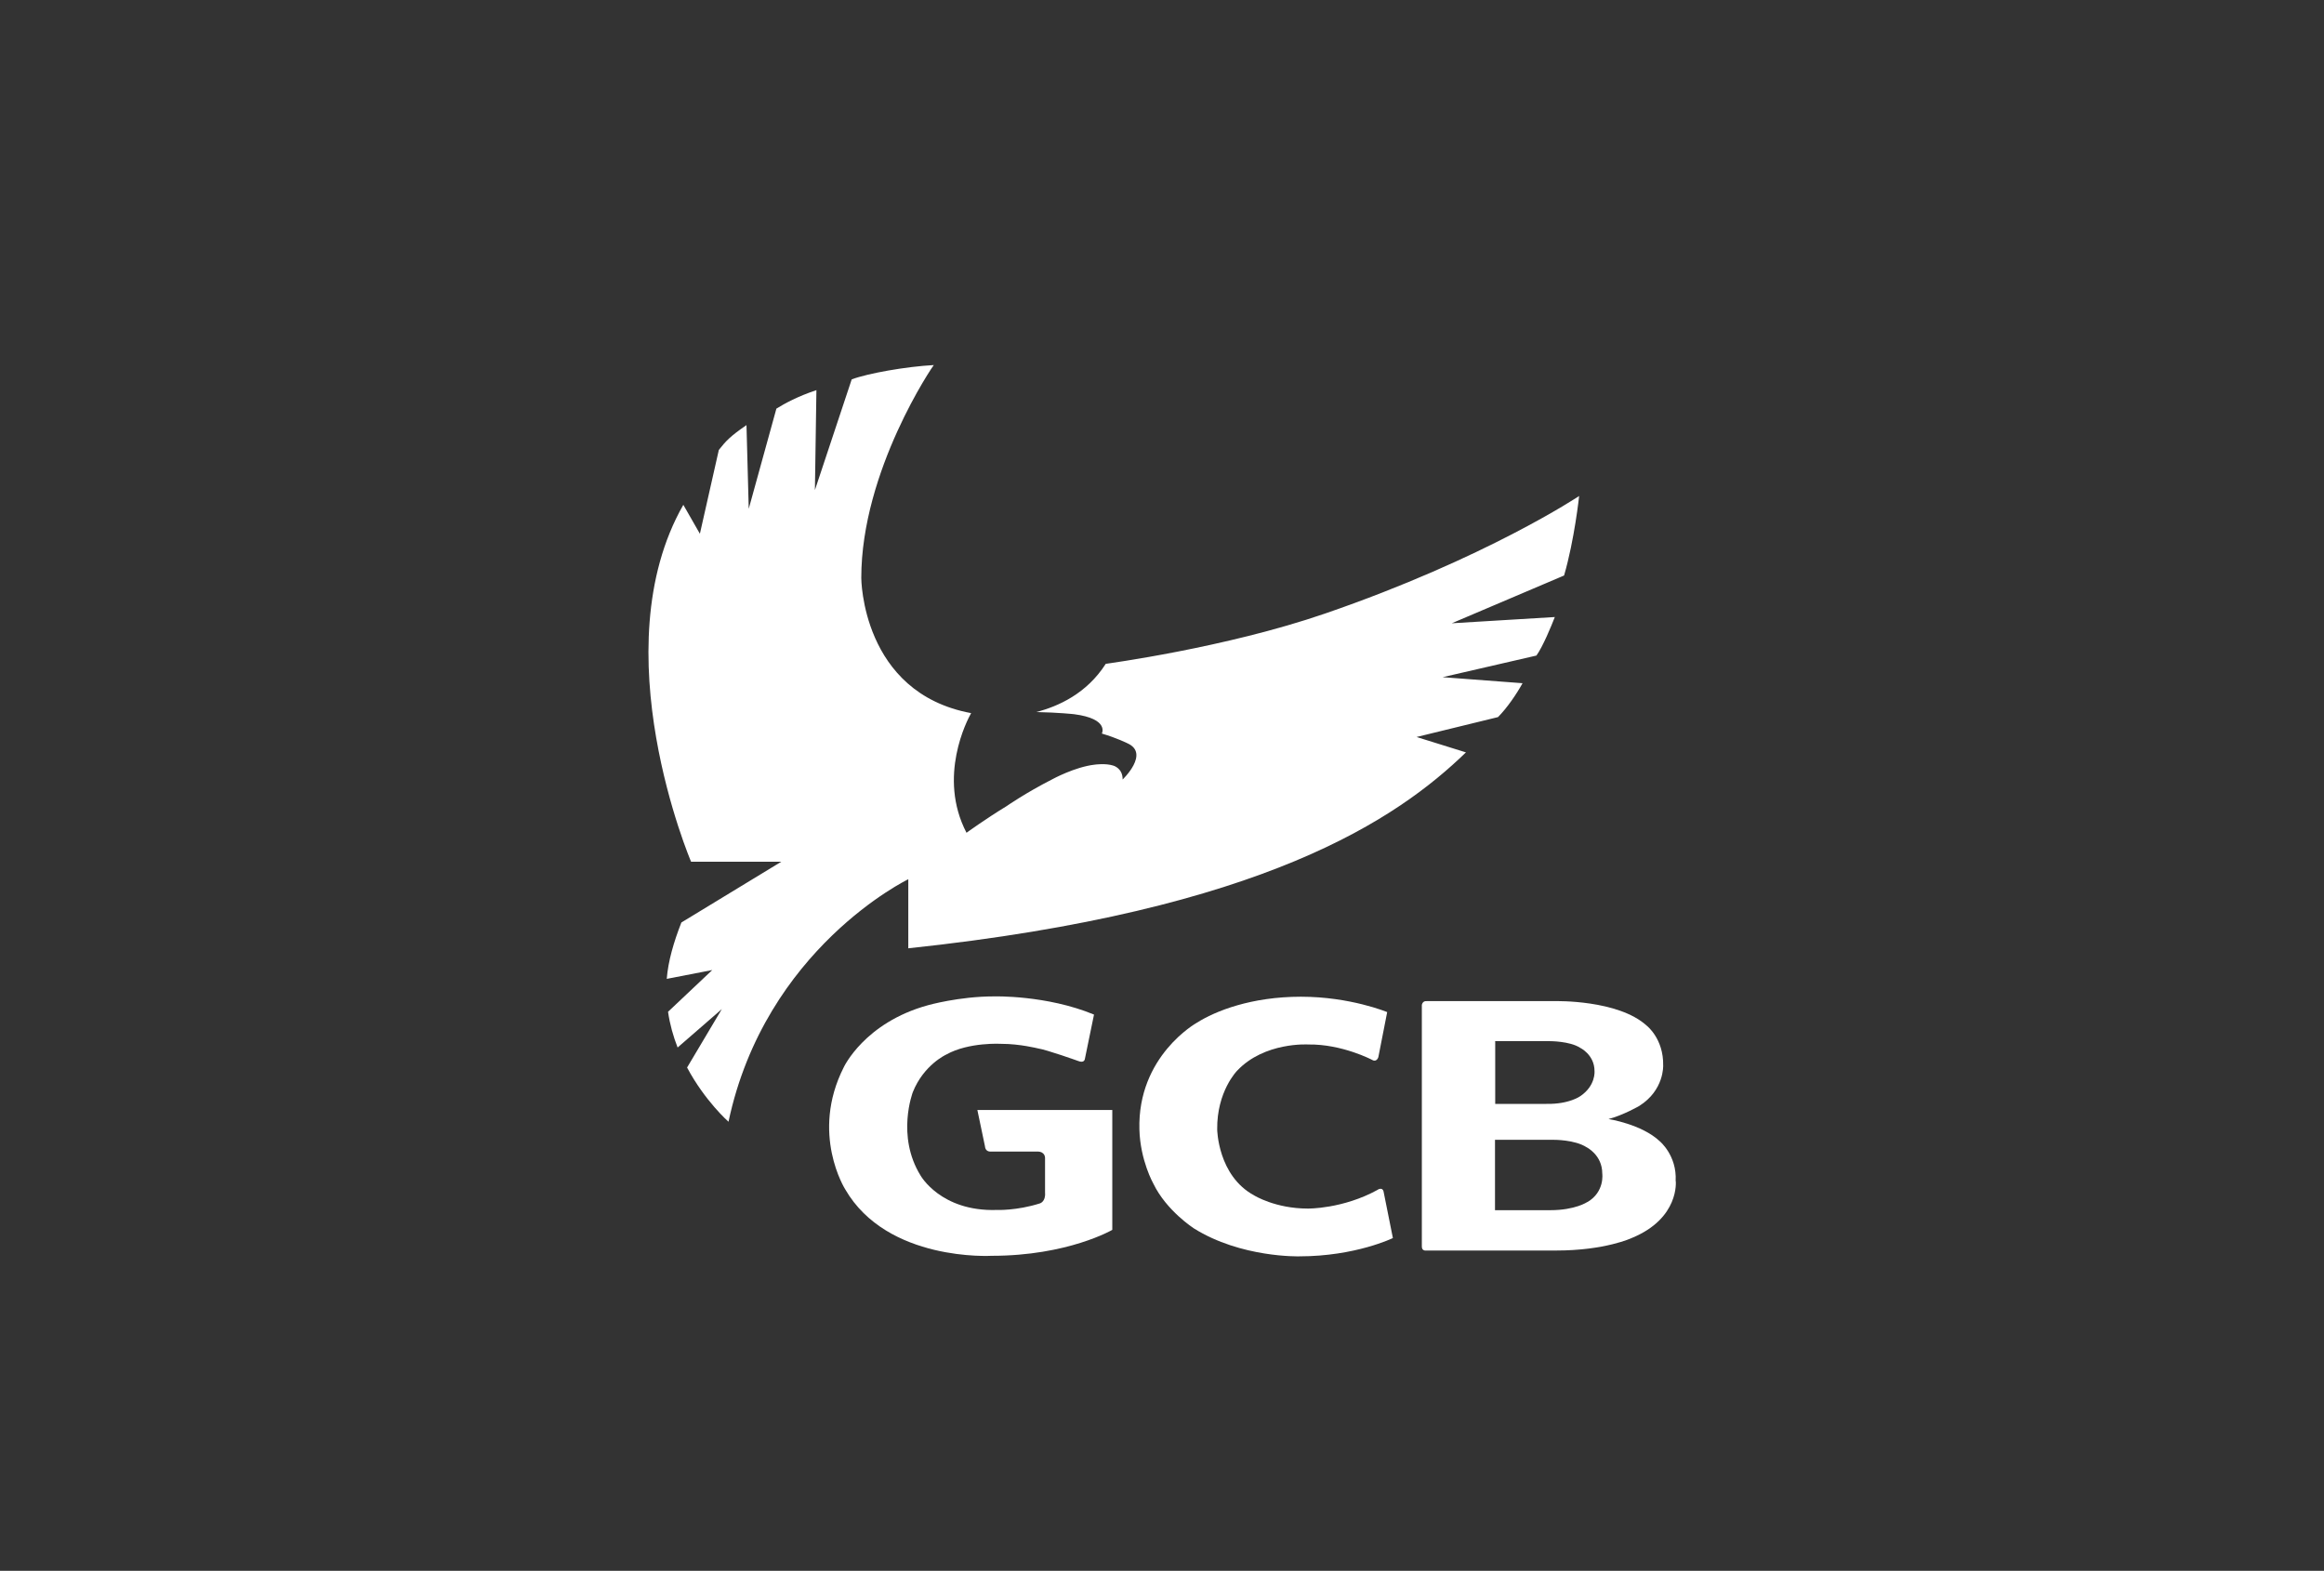 <?xml version="1.0" encoding="UTF-8"?><svg id="Layer_1" xmlns="http://www.w3.org/2000/svg" viewBox="0 0 216 146"><rect x="0" y="0" width="216" height="146" fill="#333333" stroke="none"/><defs><style>.cls-1{fill:none;}.cls-2{fill:#fff;}</style></defs><rect class="cls-1" x="-.57" y="1.08" width="216" height="146"/><path class="cls-2" d="M91.54,106.53c.05.56.53.5.53.5h4.34c.76,0,.72.61.72.61v3.21c.07.85-.48,1-.48,1-2.17.69-4.02.61-4.02.61-5.19.16-7.07-3.2-7.07-3.2-2.28-3.68-.72-7.75-.72-7.75,1.01-2.54,3.1-3.49,3.1-3.49,2.12-1.19,5.16-1,5.16-1,1.67,0,3.35.42,3.35.42.85.13,3.75,1.17,3.75,1.17.58.24.63-.18.63-.18l.85-4.13c-4.42-1.83-9.29-1.69-9.29-1.69-3.26,0-6.14.82-6.14.82-5.91,1.62-7.83,5.77-7.83,5.77-3.13,6.17.13,11.33.13,11.33,3.91,6.78,13.63,6.19,13.63,6.19,7.07,0,11.2-2.41,11.2-2.41v-11.14h-12.54l.71,3.39Z"/><path class="cls-2" d="M128.06,110.58c-3.26,1.8-6.51,1.75-6.51,1.75-3.02,0-4.98-1.22-4.98-1.22-3.39-1.83-3.44-6.14-3.44-6.14-.04-3.54,1.85-5.45,1.85-5.45,2.54-2.7,6.62-2.44,6.62-2.44,3.12-.05,5.93,1.43,5.93,1.43.43.26.58-.26.58-.26l.82-4.18s-3.42-1.43-8.02-1.43-7.94,1.32-9.69,2.43c0,0-5.51,3.07-5.32,9.92.08,2.88,1.3,5.03,1.3,5.03,1.22,2.52,3.76,4.15,3.76,4.15,4.39,2.75,9.79,2.6,9.79,2.6,5.24,0,8.71-1.7,8.71-1.7l-.87-4.34c-.11-.42-.53-.16-.53-.16Z"/><path class="cls-2" d="M155.74,109.77c.13-2.38-1.48-3.7-1.48-3.7-1.69-1.59-4.76-2.06-4.76-2.06,1.4-.37,2.86-1.22,2.86-1.22,2.33-1.47,2.22-3.76,2.22-3.76.05-2.49-1.53-3.7-1.53-3.7-2.65-2.42-8.47-2.28-8.47-2.28h-11.98c-.4-.04-.45.36-.45.36v22.45c0,.42.37.37.37.37h12.12c4.55,0,7.01-1.16,7.01-1.16,4.47-1.83,4.1-5.29,4.1-5.29ZM138.96,96.8v-.03h5.08s1.85-.01,2.81.61c0,0,1.35.64,1.35,2.17,0,0,.13,1.35-1.32,2.33,0,0-1.03.76-3.15.72h-4.76v-5.8ZM147.53,111.72s-1.11.76-3.44.76h-5.14v-6.54h5.48s1.93-.02,3.03.69c0,0,1.46.71,1.46,2.44,0,0,.25,1.71-1.39,2.66Z"/><path class="cls-2" d="M84.41,88.14c33.16-3.51,45.5-12.08,51.84-18.21l-4.59-1.43,7.57-1.85c.85-.86,1.71-2.12,2.28-3.15l-7.43-.56,8.72-2.01c.6-.83,1.4-2.78,1.71-3.58l-9.58.58,10.44-4.44c.97-3.33,1.4-7.39,1.4-7.39,0,0-8.66,5.78-23.6,10.92-9.32,3.21-20.4,4.67-20.4,4.68-1.76,2.76-4.42,3.96-6.46,4.48,2.08.04,3.52.2,3.52.2,3.3.43,2.58,1.8,2.58,1.8,1.39.41,2.37.9,2.37.9,2.12.94-.44,3.37-.44,3.37.02-1.05-.86-1.29-.86-1.29-.73-.24-1.74-.09-1.74-.09-1.84.21-3.92,1.35-3.92,1.35-2.53,1.29-4.27,2.51-4.27,2.51-1.88,1.14-3.72,2.47-3.72,2.47-2.71-5.2.07-10.49.43-11.12-10.19-1.89-10.21-12.56-10.21-12.56,0-10,6.71-19.79,6.74-19.79-2.58.14-6.14.77-7.63,1.33l-3.42,10.29.14-9.29c-1.72.57-2.97,1.25-3.72,1.72l-2.57,9.31-.21-7.78c-1.51,1.04-1.91,1.47-2.57,2.31l-1.76,7.79-1.54-2.69c-7.69,13.48.72,33.17.72,33.17h8.39s-9.29,5.65-9.29,5.65c-.71,1.81-1.23,3.59-1.36,5.24l4.23-.82-4.11,3.88c.17,1.18.49,2.3.89,3.32l4.11-3.57-3.23,5.43c1.66,3.12,3.85,5.04,3.85,5.04,3.42-16.13,16.71-22.54,16.71-22.54v6.44Z"/></svg>